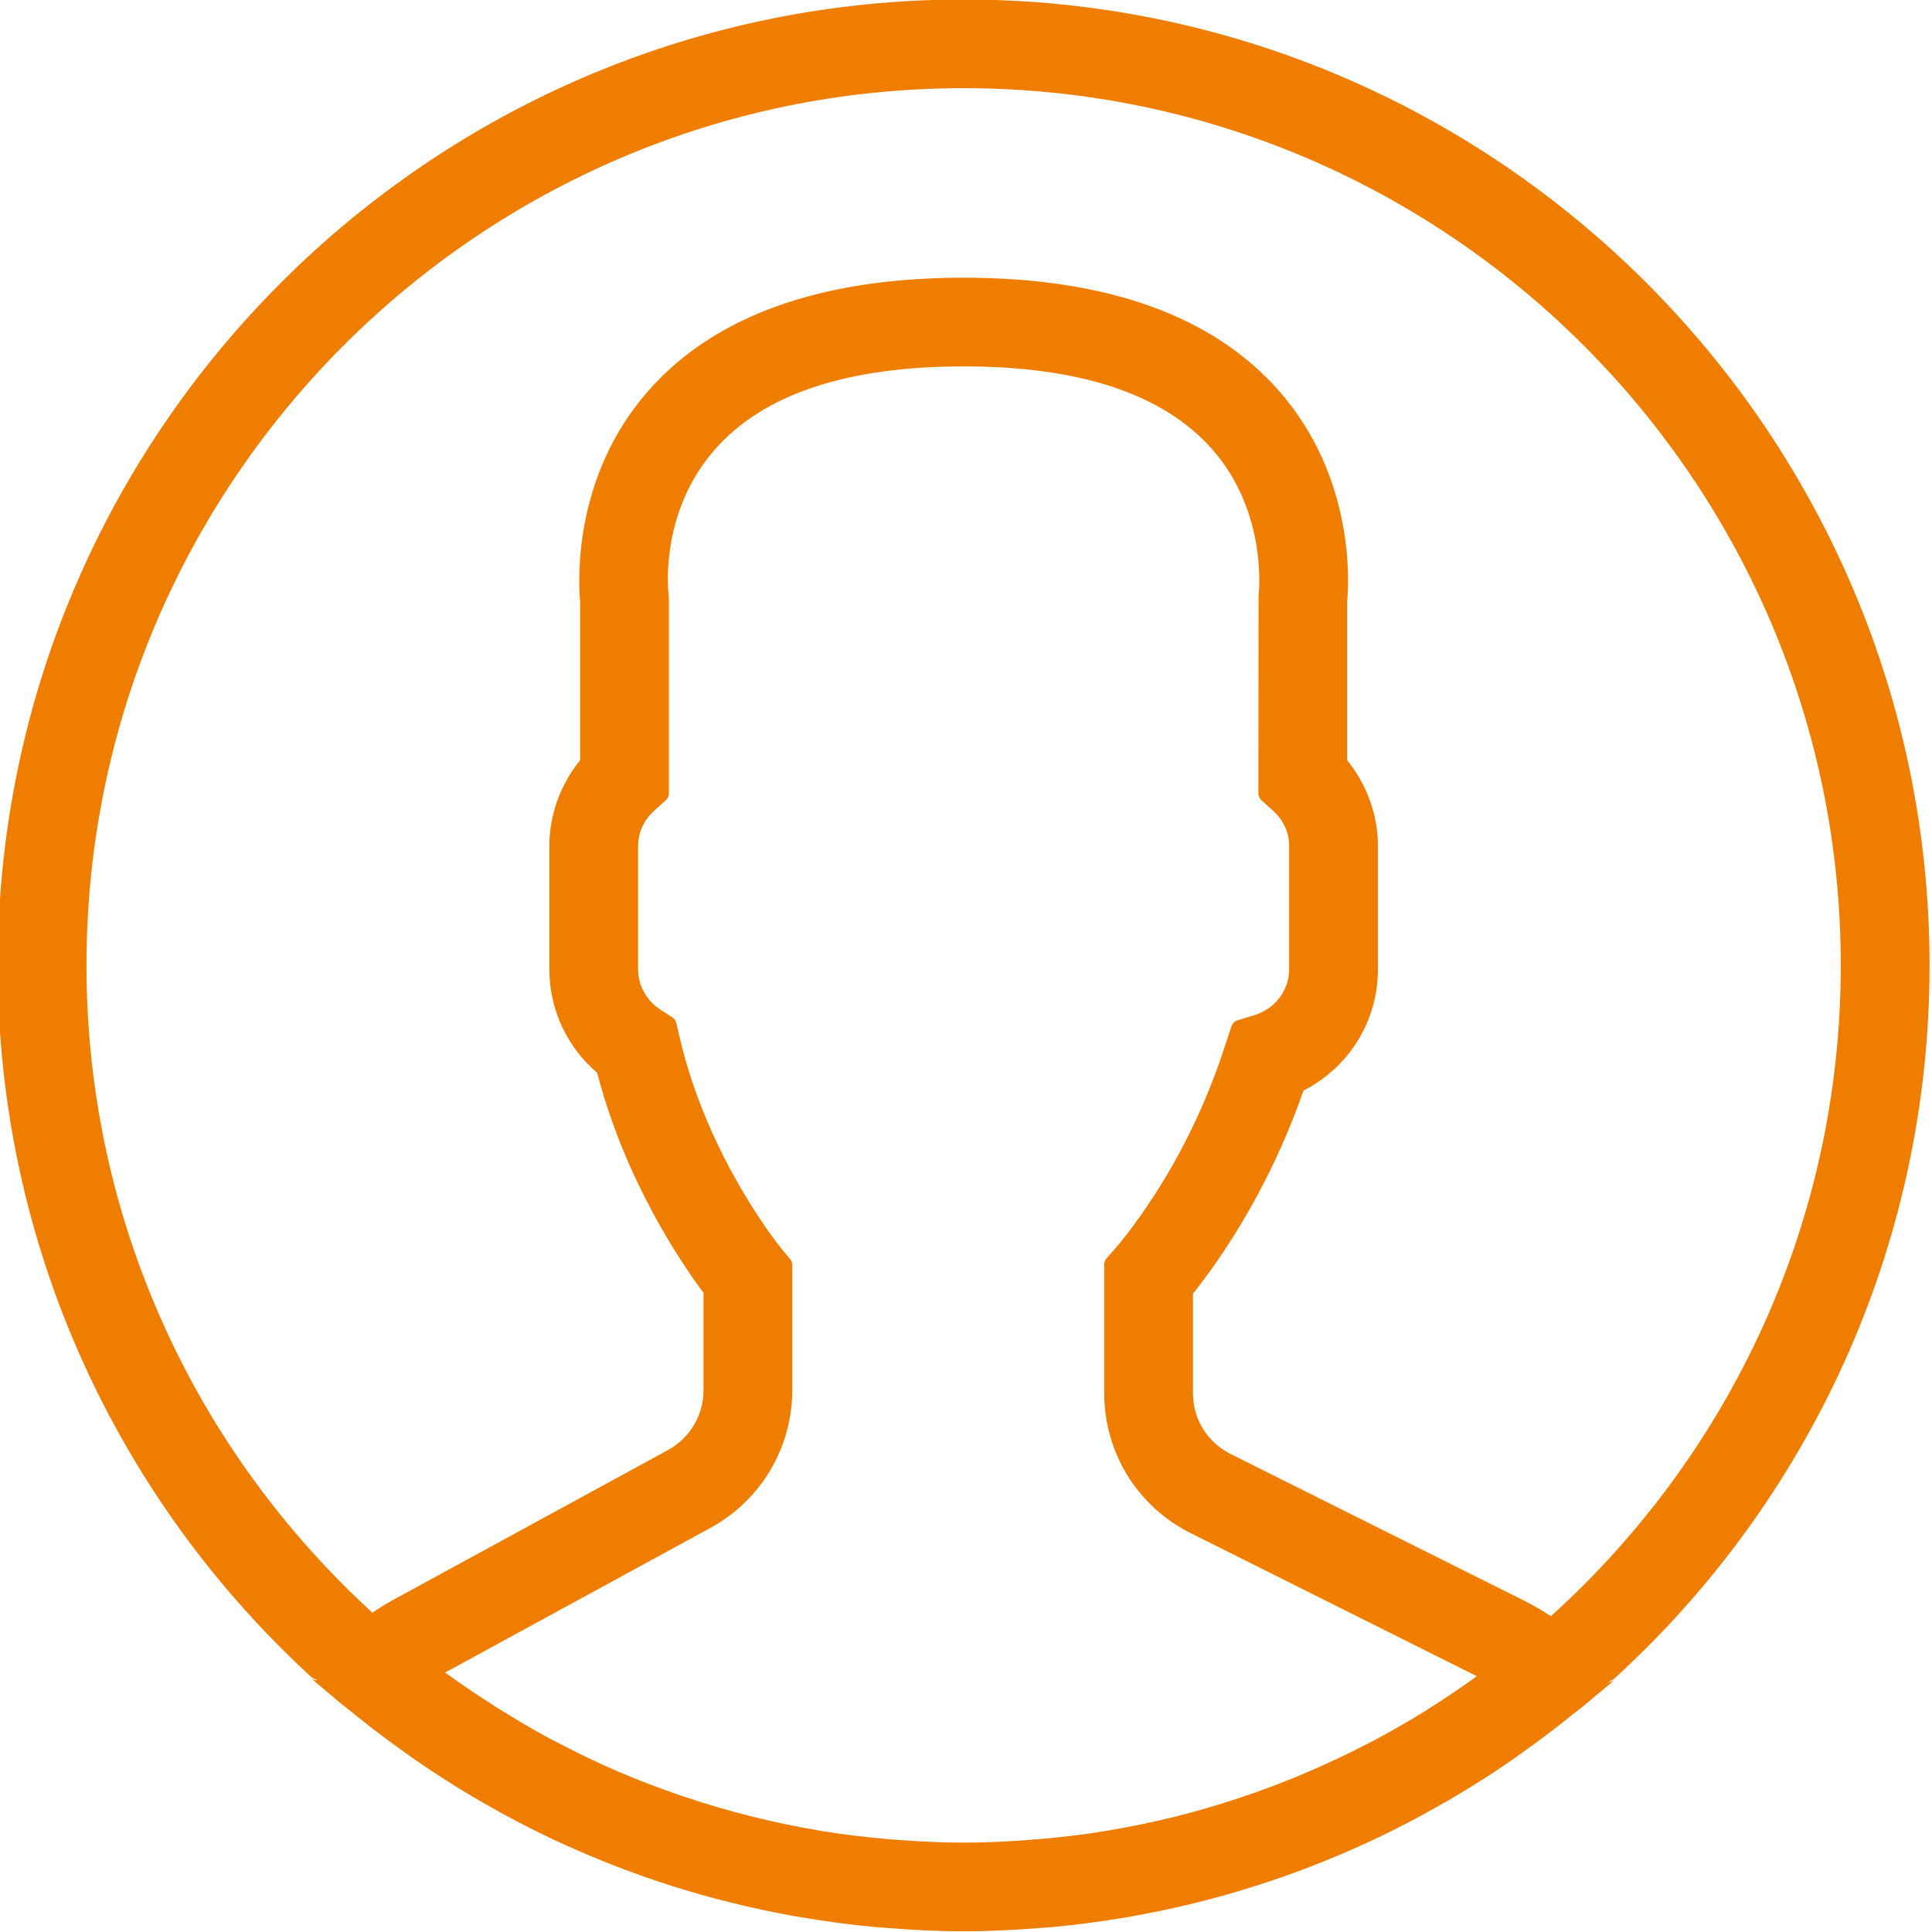 <?xml version="1.0" encoding="UTF-8" standalone="no"?>
<!DOCTYPE svg PUBLIC "-//W3C//DTD SVG 1.1//EN" "http://www.w3.org/Graphics/SVG/1.1/DTD/svg11.dtd">
<svg width="100%" height="100%" viewBox="0 0 90 90" version="1.1" xmlns="http://www.w3.org/2000/svg" xmlns:xlink="http://www.w3.org/1999/xlink" xml:space="preserve" xmlns:serif="http://www.serif.com/" style="fill-rule:evenodd;clip-rule:evenodd;stroke-linejoin:round;stroke-miterlimit:2;">
    <g transform="matrix(0.891,0,0,0.891,-1042.13,-231.238)">
        <g>
            <g>
                <path d="M1186.16,347.328L1186.18,347.375C1186.06,347.375 1185.95,347.333 1185.86,347.257L1187.48,348.624C1187.59,348.714 1187.7,348.788 1187.81,348.876C1188.68,349.597 1189.58,350.282 1190.5,350.945C1190.8,351.16 1191.1,351.375 1191.4,351.584C1192.38,352.26 1193.38,352.901 1194.41,353.509L1195.09,353.898C1196.21,354.539 1197.36,355.143 1198.54,355.698L1198.8,355.815C1202.64,357.598 1206.73,358.908 1211.02,359.681L1211.36,359.742C1212.68,359.971 1214.03,360.155 1215.39,360.278L1215.89,360.316C1217.24,360.429 1218.61,360.5 1220,360.5C1221.38,360.5 1222.73,360.429 1224.08,360.32L1224.59,360.282C1225.94,360.159 1227.28,359.98 1228.59,359.755L1228.94,359.692C1233.16,358.935 1237.19,357.655 1240.98,355.918L1241.4,355.726C1242.53,355.195 1243.64,354.62 1244.72,354.008L1245.53,353.544C1246.52,352.962 1247.49,352.354 1248.43,351.708C1248.77,351.476 1249.11,351.232 1249.44,350.989C1250.25,350.41 1251.04,349.811 1251.81,349.185C1251.98,349.047 1252.16,348.926 1252.33,348.784C1252.33,348.786 1253.99,347.397 1253.99,347.397L1253.67,347.513C1253.67,347.513 1253.75,347.465 1253.84,347.387L1253.96,347.341C1264.12,338.1 1270.5,324.783 1270.5,310C1270.5,282.155 1247.85,259.5 1220,259.5C1192.15,259.5 1169.5,282.155 1169.5,310C1169.5,324.707 1175.82,337.964 1185.89,347.201C1185.97,347.271 1186.06,347.315 1186.16,347.328ZM1246.83,347.162C1246.23,347.6 1245.61,348.024 1244.99,348.43C1244.69,348.624 1244.39,348.819 1244.09,349.008C1243.24,349.533 1242.37,350.032 1241.49,350.5C1241.3,350.603 1241.1,350.7 1240.91,350.801C1238.88,351.838 1236.79,352.73 1234.63,353.455L1234.4,353.533C1233.28,353.905 1232.14,354.236 1231,354.522L1230.97,354.527C1229.8,354.815 1228.62,355.054 1227.44,355.25L1227.34,355.269C1226.22,355.45 1225.1,355.581 1223.97,355.68L1223.37,355.725C1222.25,355.81 1221.13,355.864 1220,355.864C1218.86,355.864 1217.72,355.808 1216.59,355.723L1216.01,355.678C1214.87,355.578 1213.73,355.443 1212.61,355.26L1212.45,355.232C1210.08,354.835 1207.74,354.25 1205.46,353.486L1205.24,353.413C1204.12,353.032 1203.01,352.609 1201.92,352.141L1201.87,352.121C1200.83,351.673 1199.81,351.176 1198.81,350.653L1198.41,350.45C1197.5,349.959 1196.6,349.428 1195.71,348.875C1195.45,348.709 1195.19,348.542 1194.93,348.372C1194.24,347.923 1193.56,347.458 1192.89,346.972L1206.77,339.404C1209.4,337.968 1211.04,335.212 1211.04,332.213L1211.04,325.663C1211.04,325.547 1211,325.435 1210.92,325.345L1210.49,324.828C1210.45,324.783 1206.61,320.092 1205.15,313.745L1204.98,313.024C1204.95,312.898 1204.88,312.787 1204.77,312.717L1204.15,312.315C1203.42,311.843 1202.98,311.055 1202.98,310.204L1202.98,303.758C1202.98,303.053 1203.28,302.398 1203.83,301.906L1204.43,301.364C1204.53,301.269 1204.59,301.134 1204.59,300.993L1204.59,290.866L1204.57,290.565C1204.57,290.524 1204.06,286.368 1206.99,283.03C1209.54,280.12 1213.93,278.682 1220,278.682C1226.05,278.682 1230.42,280.109 1232.98,282.997C1235.91,286.305 1235.43,290.547 1235.43,290.581C1235.43,290.597 1235.42,290.614 1235.42,290.63L1235.41,300.996C1235.41,301.137 1235.47,301.272 1235.57,301.367L1236.17,301.909C1236.72,302.401 1237.02,303.057 1237.02,303.762L1237.02,310.207C1237.02,311.289 1236.28,312.267 1235.23,312.593L1234.32,312.871C1234.17,312.919 1234.05,313.04 1234,313.195L1233.7,314.096C1232.65,317.379 1231.14,320.412 1229.23,323.109C1228.77,323.766 1228.32,324.349 1227.93,324.795L1227.48,325.309C1227.4,325.4 1227.35,325.517 1227.35,325.638L1227.35,332.364C1227.35,335.485 1229.09,338.293 1231.88,339.687L1246.83,347.162ZM1174.14,310C1174.14,284.71 1194.71,264.136 1220,264.136C1245.29,264.136 1265.86,284.71 1265.86,310C1265.86,323.489 1260,335.629 1250.7,344.027C1250.26,343.733 1249.81,343.467 1249.35,343.237L1233.95,335.54C1232.74,334.934 1231.99,333.717 1231.99,332.364L1231.99,327.163C1232.32,326.751 1232.66,326.291 1233.02,325.792L1233.02,325.791C1235,322.992 1236.6,319.885 1237.77,316.544C1240.14,315.335 1241.66,312.922 1241.66,310.207L1241.66,303.762C1241.66,302.128 1241.08,300.542 1240.05,299.272C1240.05,299.273 1240.05,290.993 1240.05,290.993C1240.15,289.949 1240.45,284.488 1236.5,279.978C1233.07,276.06 1227.52,274.045 1220,274.045C1212.48,274.045 1206.93,276.06 1203.5,279.976C1199.54,284.498 1199.86,289.976 1199.95,291C1199.95,290.991 1199.95,299.271 1199.95,299.271C1198.92,300.54 1198.34,302.127 1198.34,303.76L1198.34,310.205C1198.34,312.303 1199.26,314.263 1200.84,315.615C1202.3,321.23 1205.2,325.513 1206.4,327.118L1206.4,332.213C1206.4,333.514 1205.69,334.709 1204.55,335.334L1190.17,343.176C1189.81,343.373 1189.45,343.597 1189.09,343.842C1179.91,335.449 1174.14,323.387 1174.14,310Z" style="fill:rgb(239,125,0);fill-rule:nonzero;"/>
            </g>
        </g>
    </g>
</svg>
